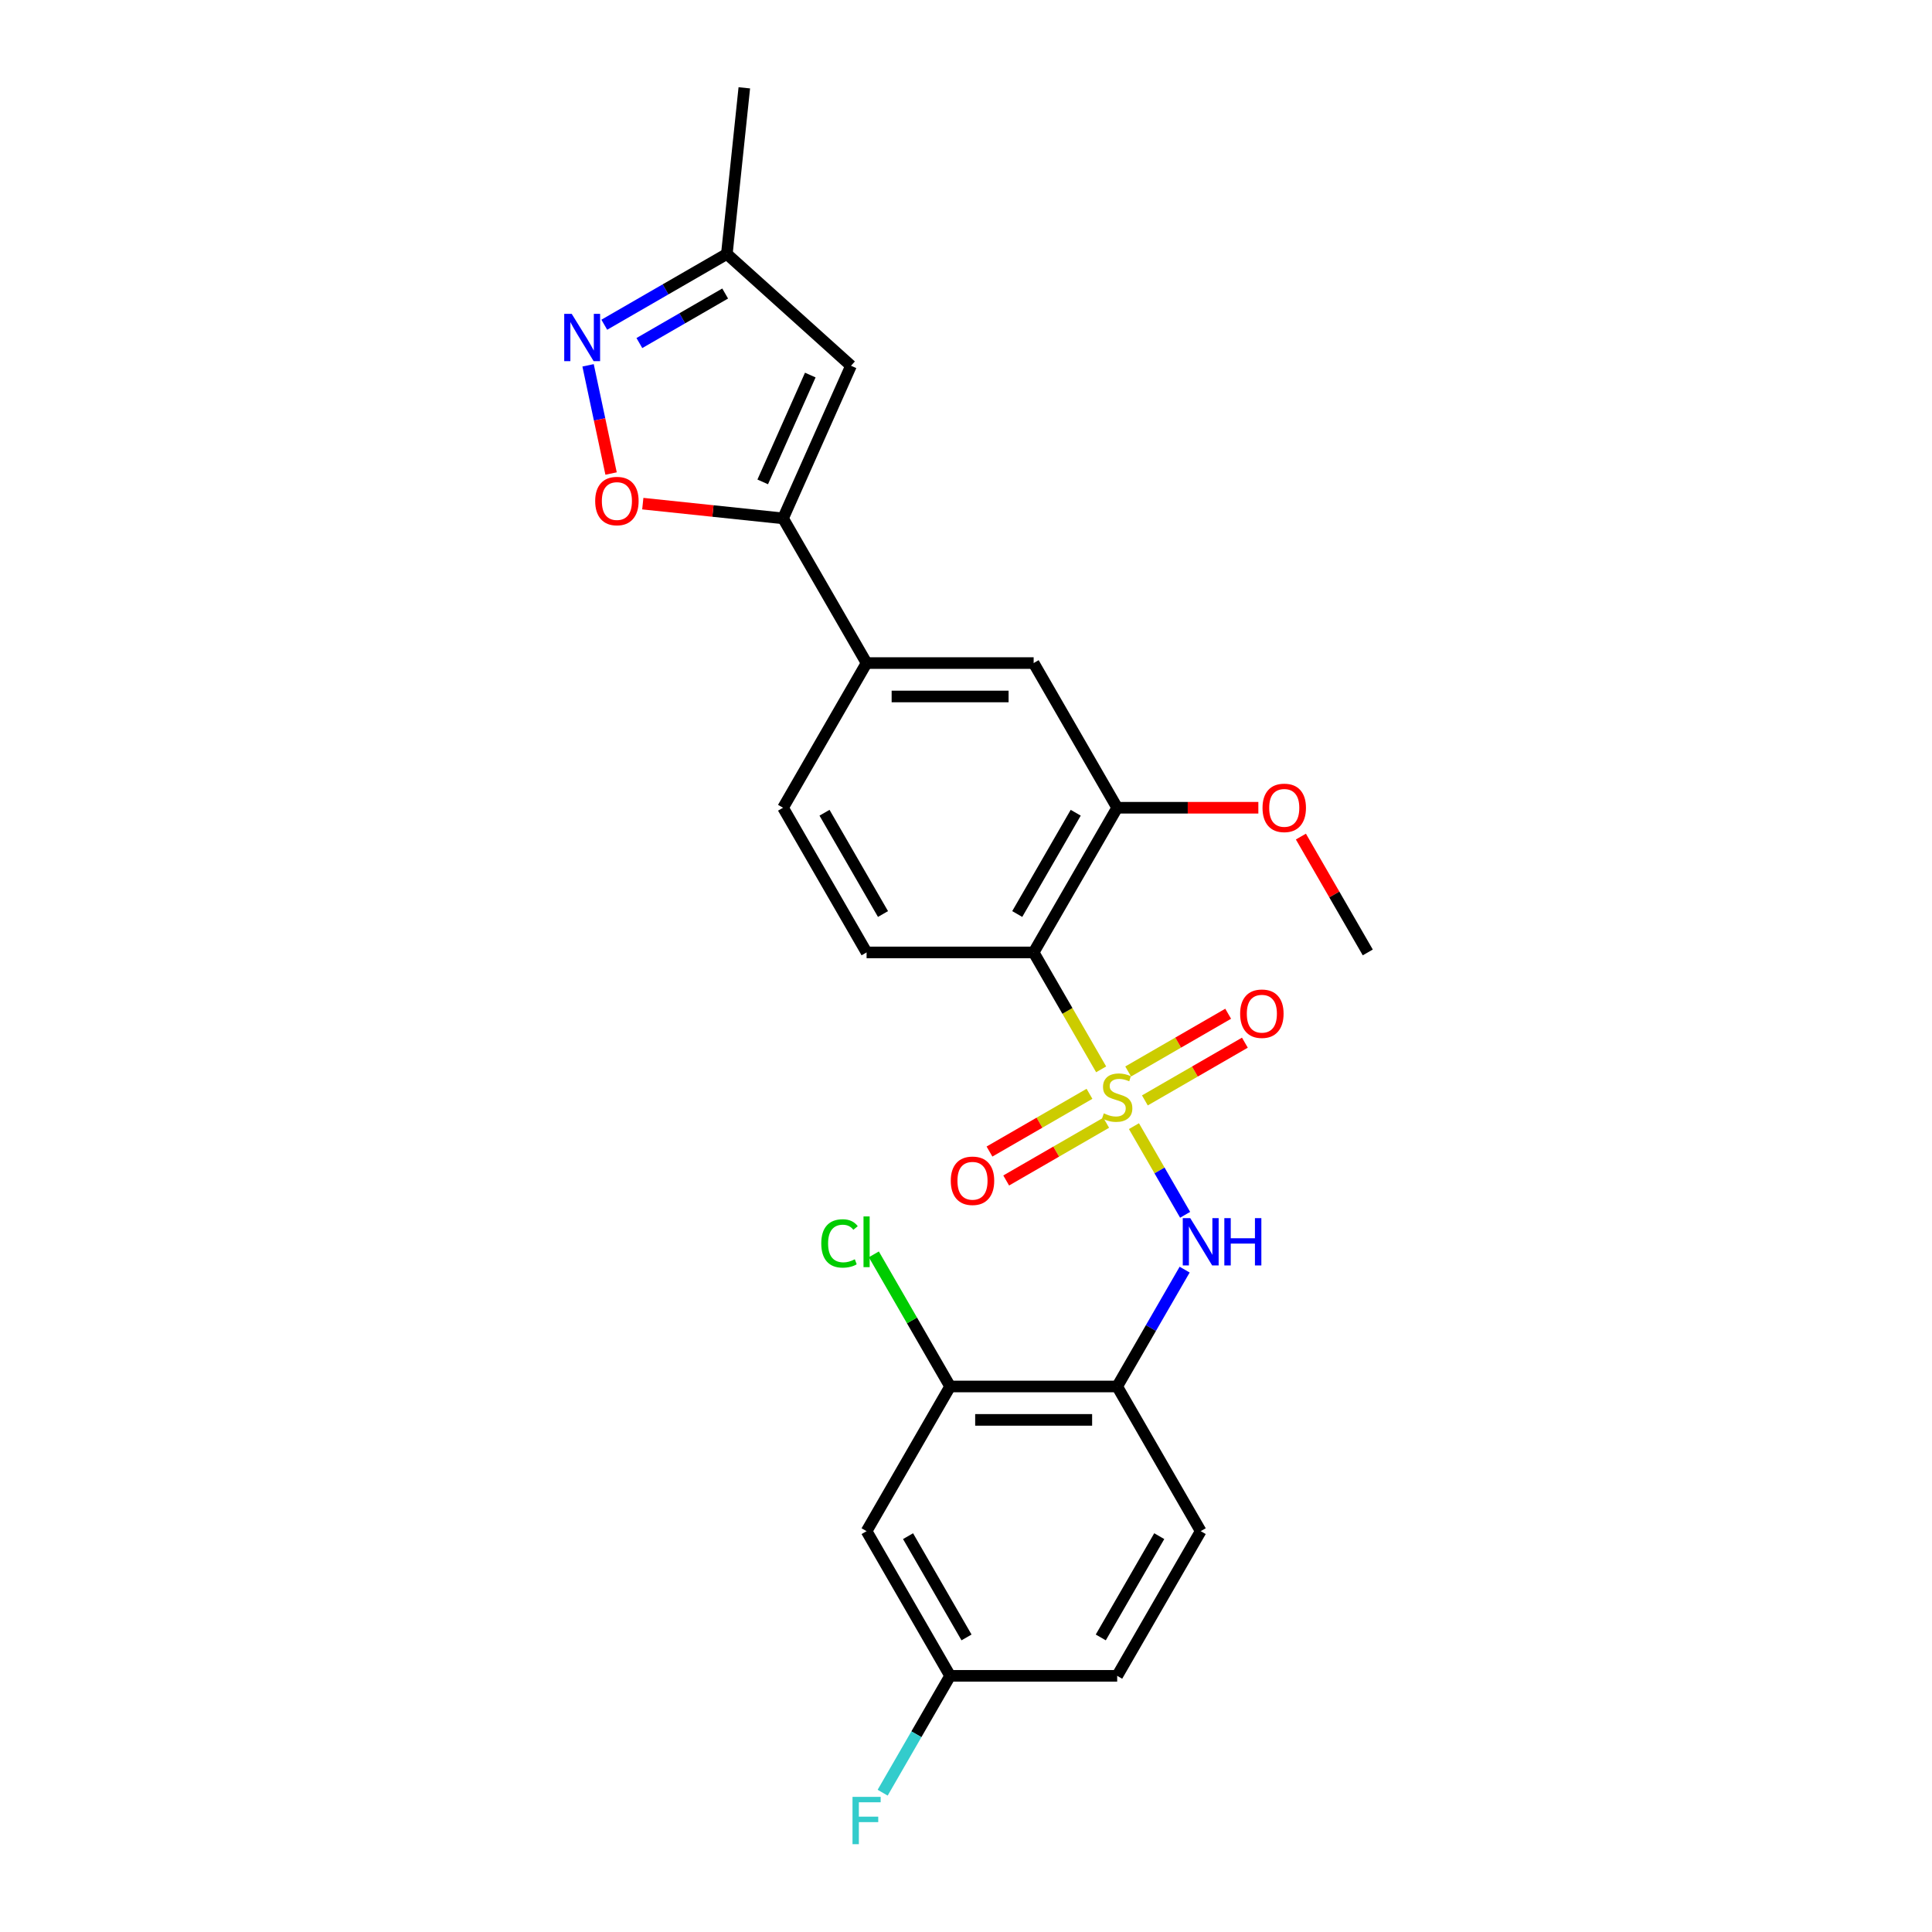 <?xml version='1.0' encoding='iso-8859-1'?>
<svg version='1.1' baseProfile='full'
              xmlns='http://www.w3.org/2000/svg'
                      xmlns:rdkit='http://www.rdkit.org/xml'
                      xmlns:xlink='http://www.w3.org/1999/xlink'
                  xml:space='preserve'
width='1000px' height='1000px' viewBox='0 0 1000 1000'>
<!-- END OF HEADER -->
<rect style='opacity:1.0;fill:#FFFFFF;stroke:none' width='1000' height='1000' x='0' y='0'> </rect>
<path class='bond-0' d='M 569.953,553.491 L 552.484,523.233' style='fill:none;fill-rule:evenodd;stroke:#CCCC00;stroke-width:6px;stroke-linecap:butt;stroke-linejoin:miter;stroke-opacity:1' />
<path class='bond-0' d='M 552.484,523.233 L 535.014,492.975' style='fill:none;fill-rule:evenodd;stroke:#000000;stroke-width:6px;stroke-linecap:butt;stroke-linejoin:miter;stroke-opacity:1' />
<path class='bond-1' d='M 586.928,582.892 L 600.174,605.835' style='fill:none;fill-rule:evenodd;stroke:#CCCC00;stroke-width:6px;stroke-linecap:butt;stroke-linejoin:miter;stroke-opacity:1' />
<path class='bond-1' d='M 600.174,605.835 L 613.42,628.778' style='fill:none;fill-rule:evenodd;stroke:#0000FF;stroke-width:6px;stroke-linecap:butt;stroke-linejoin:miter;stroke-opacity:1' />
<path class='bond-11' d='M 563.914,566.155 L 538.034,581.097' style='fill:none;fill-rule:evenodd;stroke:#CCCC00;stroke-width:6px;stroke-linecap:butt;stroke-linejoin:miter;stroke-opacity:1' />
<path class='bond-11' d='M 538.034,581.097 L 512.154,596.039' style='fill:none;fill-rule:evenodd;stroke:#FF0000;stroke-width:6px;stroke-linecap:butt;stroke-linejoin:miter;stroke-opacity:1' />
<path class='bond-11' d='M 572.561,581.133 L 546.681,596.075' style='fill:none;fill-rule:evenodd;stroke:#CCCC00;stroke-width:6px;stroke-linecap:butt;stroke-linejoin:miter;stroke-opacity:1' />
<path class='bond-11' d='M 546.681,596.075 L 520.801,611.016' style='fill:none;fill-rule:evenodd;stroke:#FF0000;stroke-width:6px;stroke-linecap:butt;stroke-linejoin:miter;stroke-opacity:1' />
<path class='bond-12' d='M 592.588,569.57 L 618.468,554.628' style='fill:none;fill-rule:evenodd;stroke:#CCCC00;stroke-width:6px;stroke-linecap:butt;stroke-linejoin:miter;stroke-opacity:1' />
<path class='bond-12' d='M 618.468,554.628 L 644.348,539.687' style='fill:none;fill-rule:evenodd;stroke:#FF0000;stroke-width:6px;stroke-linecap:butt;stroke-linejoin:miter;stroke-opacity:1' />
<path class='bond-12' d='M 583.941,554.593 L 609.821,539.651' style='fill:none;fill-rule:evenodd;stroke:#CCCC00;stroke-width:6px;stroke-linecap:butt;stroke-linejoin:miter;stroke-opacity:1' />
<path class='bond-12' d='M 609.821,539.651 L 635.7,524.709' style='fill:none;fill-rule:evenodd;stroke:#FF0000;stroke-width:6px;stroke-linecap:butt;stroke-linejoin:miter;stroke-opacity:1' />
<path class='bond-7' d='M 535.014,492.975 L 578.251,418.087' style='fill:none;fill-rule:evenodd;stroke:#000000;stroke-width:6px;stroke-linecap:butt;stroke-linejoin:miter;stroke-opacity:1' />
<path class='bond-7' d='M 526.522,473.095 L 556.788,420.673' style='fill:none;fill-rule:evenodd;stroke:#000000;stroke-width:6px;stroke-linecap:butt;stroke-linejoin:miter;stroke-opacity:1' />
<path class='bond-10' d='M 535.014,492.975 L 448.541,492.975' style='fill:none;fill-rule:evenodd;stroke:#000000;stroke-width:6px;stroke-linecap:butt;stroke-linejoin:miter;stroke-opacity:1' />
<path class='bond-6' d='M 613.17,657.157 L 595.71,687.397' style='fill:none;fill-rule:evenodd;stroke:#0000FF;stroke-width:6px;stroke-linecap:butt;stroke-linejoin:miter;stroke-opacity:1' />
<path class='bond-6' d='M 595.71,687.397 L 578.251,717.638' style='fill:none;fill-rule:evenodd;stroke:#000000;stroke-width:6px;stroke-linecap:butt;stroke-linejoin:miter;stroke-opacity:1' />
<path class='bond-2' d='M 405.305,268.312 L 448.541,343.2' style='fill:none;fill-rule:evenodd;stroke:#000000;stroke-width:6px;stroke-linecap:butt;stroke-linejoin:miter;stroke-opacity:1' />
<path class='bond-4' d='M 405.305,268.312 L 369.007,264.497' style='fill:none;fill-rule:evenodd;stroke:#000000;stroke-width:6px;stroke-linecap:butt;stroke-linejoin:miter;stroke-opacity:1' />
<path class='bond-4' d='M 369.007,264.497 L 332.709,260.682' style='fill:none;fill-rule:evenodd;stroke:#FF0000;stroke-width:6px;stroke-linecap:butt;stroke-linejoin:miter;stroke-opacity:1' />
<path class='bond-5' d='M 405.305,268.312 L 440.477,189.315' style='fill:none;fill-rule:evenodd;stroke:#000000;stroke-width:6px;stroke-linecap:butt;stroke-linejoin:miter;stroke-opacity:1' />
<path class='bond-5' d='M 394.781,249.428 L 419.402,194.13' style='fill:none;fill-rule:evenodd;stroke:#000000;stroke-width:6px;stroke-linecap:butt;stroke-linejoin:miter;stroke-opacity:1' />
<path class='bond-3' d='M 304.389,189.096 L 310.341,217.097' style='fill:none;fill-rule:evenodd;stroke:#0000FF;stroke-width:6px;stroke-linecap:butt;stroke-linejoin:miter;stroke-opacity:1' />
<path class='bond-3' d='M 310.341,217.097 L 316.293,245.097' style='fill:none;fill-rule:evenodd;stroke:#FF0000;stroke-width:6px;stroke-linecap:butt;stroke-linejoin:miter;stroke-opacity:1' />
<path class='bond-27' d='M 312.776,168.08 L 344.496,149.767' style='fill:none;fill-rule:evenodd;stroke:#0000FF;stroke-width:6px;stroke-linecap:butt;stroke-linejoin:miter;stroke-opacity:1' />
<path class='bond-27' d='M 344.496,149.767 L 376.215,131.454' style='fill:none;fill-rule:evenodd;stroke:#000000;stroke-width:6px;stroke-linecap:butt;stroke-linejoin:miter;stroke-opacity:1' />
<path class='bond-27' d='M 330.939,177.564 L 353.143,164.744' style='fill:none;fill-rule:evenodd;stroke:#0000FF;stroke-width:6px;stroke-linecap:butt;stroke-linejoin:miter;stroke-opacity:1' />
<path class='bond-27' d='M 353.143,164.744 L 375.346,151.925' style='fill:none;fill-rule:evenodd;stroke:#000000;stroke-width:6px;stroke-linecap:butt;stroke-linejoin:miter;stroke-opacity:1' />
<path class='bond-14' d='M 440.477,189.315 L 376.215,131.454' style='fill:none;fill-rule:evenodd;stroke:#000000;stroke-width:6px;stroke-linecap:butt;stroke-linejoin:miter;stroke-opacity:1' />
<path class='bond-9' d='M 578.251,717.638 L 491.778,717.638' style='fill:none;fill-rule:evenodd;stroke:#000000;stroke-width:6px;stroke-linecap:butt;stroke-linejoin:miter;stroke-opacity:1' />
<path class='bond-9' d='M 565.28,734.933 L 504.749,734.933' style='fill:none;fill-rule:evenodd;stroke:#000000;stroke-width:6px;stroke-linecap:butt;stroke-linejoin:miter;stroke-opacity:1' />
<path class='bond-17' d='M 578.251,717.638 L 621.487,792.526' style='fill:none;fill-rule:evenodd;stroke:#000000;stroke-width:6px;stroke-linecap:butt;stroke-linejoin:miter;stroke-opacity:1' />
<path class='bond-13' d='M 578.251,418.087 L 535.014,343.2' style='fill:none;fill-rule:evenodd;stroke:#000000;stroke-width:6px;stroke-linecap:butt;stroke-linejoin:miter;stroke-opacity:1' />
<path class='bond-20' d='M 578.251,418.087 L 614.785,418.087' style='fill:none;fill-rule:evenodd;stroke:#000000;stroke-width:6px;stroke-linecap:butt;stroke-linejoin:miter;stroke-opacity:1' />
<path class='bond-20' d='M 614.785,418.087 L 651.32,418.087' style='fill:none;fill-rule:evenodd;stroke:#FF0000;stroke-width:6px;stroke-linecap:butt;stroke-linejoin:miter;stroke-opacity:1' />
<path class='bond-8' d='M 448.541,343.2 L 405.305,418.087' style='fill:none;fill-rule:evenodd;stroke:#000000;stroke-width:6px;stroke-linecap:butt;stroke-linejoin:miter;stroke-opacity:1' />
<path class='bond-25' d='M 448.541,343.2 L 535.014,343.2' style='fill:none;fill-rule:evenodd;stroke:#000000;stroke-width:6px;stroke-linecap:butt;stroke-linejoin:miter;stroke-opacity:1' />
<path class='bond-25' d='M 461.512,360.494 L 522.043,360.494' style='fill:none;fill-rule:evenodd;stroke:#000000;stroke-width:6px;stroke-linecap:butt;stroke-linejoin:miter;stroke-opacity:1' />
<path class='bond-15' d='M 491.778,717.638 L 448.541,792.526' style='fill:none;fill-rule:evenodd;stroke:#000000;stroke-width:6px;stroke-linecap:butt;stroke-linejoin:miter;stroke-opacity:1' />
<path class='bond-19' d='M 491.778,717.638 L 472.036,683.444' style='fill:none;fill-rule:evenodd;stroke:#000000;stroke-width:6px;stroke-linecap:butt;stroke-linejoin:miter;stroke-opacity:1' />
<path class='bond-19' d='M 472.036,683.444 L 452.294,649.251' style='fill:none;fill-rule:evenodd;stroke:#00CC00;stroke-width:6px;stroke-linecap:butt;stroke-linejoin:miter;stroke-opacity:1' />
<path class='bond-16' d='M 448.541,492.975 L 405.305,418.087' style='fill:none;fill-rule:evenodd;stroke:#000000;stroke-width:6px;stroke-linecap:butt;stroke-linejoin:miter;stroke-opacity:1' />
<path class='bond-16' d='M 457.034,473.095 L 426.768,420.673' style='fill:none;fill-rule:evenodd;stroke:#000000;stroke-width:6px;stroke-linecap:butt;stroke-linejoin:miter;stroke-opacity:1' />
<path class='bond-23' d='M 376.215,131.454 L 385.254,45.455' style='fill:none;fill-rule:evenodd;stroke:#000000;stroke-width:6px;stroke-linecap:butt;stroke-linejoin:miter;stroke-opacity:1' />
<path class='bond-26' d='M 448.541,792.526 L 491.778,867.413' style='fill:none;fill-rule:evenodd;stroke:#000000;stroke-width:6px;stroke-linecap:butt;stroke-linejoin:miter;stroke-opacity:1' />
<path class='bond-26' d='M 470.004,795.111 L 500.27,847.533' style='fill:none;fill-rule:evenodd;stroke:#000000;stroke-width:6px;stroke-linecap:butt;stroke-linejoin:miter;stroke-opacity:1' />
<path class='bond-21' d='M 621.487,792.526 L 578.251,867.413' style='fill:none;fill-rule:evenodd;stroke:#000000;stroke-width:6px;stroke-linecap:butt;stroke-linejoin:miter;stroke-opacity:1' />
<path class='bond-21' d='M 600.024,795.111 L 569.759,847.533' style='fill:none;fill-rule:evenodd;stroke:#000000;stroke-width:6px;stroke-linecap:butt;stroke-linejoin:miter;stroke-opacity:1' />
<path class='bond-18' d='M 491.778,867.413 L 578.251,867.413' style='fill:none;fill-rule:evenodd;stroke:#000000;stroke-width:6px;stroke-linecap:butt;stroke-linejoin:miter;stroke-opacity:1' />
<path class='bond-22' d='M 491.778,867.413 L 474.318,897.654' style='fill:none;fill-rule:evenodd;stroke:#000000;stroke-width:6px;stroke-linecap:butt;stroke-linejoin:miter;stroke-opacity:1' />
<path class='bond-22' d='M 474.318,897.654 L 456.859,927.895' style='fill:none;fill-rule:evenodd;stroke:#33CCCC;stroke-width:6px;stroke-linecap:butt;stroke-linejoin:miter;stroke-opacity:1' />
<path class='bond-24' d='M 673.341,433.013 L 690.65,462.994' style='fill:none;fill-rule:evenodd;stroke:#FF0000;stroke-width:6px;stroke-linecap:butt;stroke-linejoin:miter;stroke-opacity:1' />
<path class='bond-24' d='M 690.65,462.994 L 707.96,492.975' style='fill:none;fill-rule:evenodd;stroke:#000000;stroke-width:6px;stroke-linecap:butt;stroke-linejoin:miter;stroke-opacity:1' />
<path  class='atom-0' d='M 571.333 576.268
Q 571.61 576.372, 572.751 576.856
Q 573.892 577.34, 575.138 577.651
Q 576.417 577.928, 577.663 577.928
Q 579.98 577.928, 581.329 576.821
Q 582.678 575.68, 582.678 573.708
Q 582.678 572.359, 581.986 571.529
Q 581.329 570.699, 580.291 570.249
Q 579.254 569.8, 577.524 569.281
Q 575.345 568.624, 574.031 568.001
Q 572.751 567.378, 571.817 566.064
Q 570.918 564.75, 570.918 562.536
Q 570.918 559.458, 572.993 557.555
Q 575.103 555.653, 579.254 555.653
Q 582.09 555.653, 585.307 557.002
L 584.511 559.665
Q 581.571 558.454, 579.358 558.454
Q 576.971 558.454, 575.657 559.458
Q 574.342 560.426, 574.377 562.121
Q 574.377 563.435, 575.034 564.231
Q 575.726 565.026, 576.694 565.476
Q 577.697 565.926, 579.358 566.445
Q 581.571 567.136, 582.886 567.828
Q 584.2 568.52, 585.134 569.938
Q 586.102 571.322, 586.102 573.708
Q 586.102 577.098, 583.82 578.931
Q 581.571 580.73, 577.801 580.73
Q 575.622 580.73, 573.962 580.246
Q 572.336 579.796, 570.399 579
L 571.333 576.268
' fill='#CCCC00'/>
<path  class='atom-2' d='M 616.074 630.506
L 624.099 643.477
Q 624.894 644.756, 626.174 647.074
Q 627.454 649.391, 627.523 649.53
L 627.523 630.506
L 630.774 630.506
L 630.774 654.995
L 627.419 654.995
L 618.806 640.813
Q 617.803 639.153, 616.731 637.251
Q 615.693 635.348, 615.382 634.76
L 615.382 654.995
L 612.2 654.995
L 612.2 630.506
L 616.074 630.506
' fill='#0000FF'/>
<path  class='atom-2' d='M 633.714 630.506
L 637.035 630.506
L 637.035 640.917
L 649.556 640.917
L 649.556 630.506
L 652.877 630.506
L 652.877 654.995
L 649.556 654.995
L 649.556 643.684
L 637.035 643.684
L 637.035 654.995
L 633.714 654.995
L 633.714 630.506
' fill='#0000FF'/>
<path  class='atom-4' d='M 295.914 162.445
L 303.939 175.416
Q 304.734 176.696, 306.014 179.014
Q 307.294 181.331, 307.363 181.47
L 307.363 162.445
L 310.614 162.445
L 310.614 186.935
L 307.259 186.935
L 298.647 172.753
Q 297.644 171.093, 296.571 169.19
Q 295.534 167.288, 295.222 166.7
L 295.222 186.935
L 292.04 186.935
L 292.04 162.445
L 295.914 162.445
' fill='#0000FF'/>
<path  class='atom-5' d='M 308.065 259.342
Q 308.065 253.462, 310.97 250.176
Q 313.875 246.89, 319.306 246.89
Q 324.736 246.89, 327.642 250.176
Q 330.547 253.462, 330.547 259.342
Q 330.547 265.292, 327.607 268.681
Q 324.667 272.037, 319.306 272.037
Q 313.91 272.037, 310.97 268.681
Q 308.065 265.326, 308.065 259.342
M 319.306 269.269
Q 323.042 269.269, 325.048 266.779
Q 327.089 264.254, 327.089 259.342
Q 327.089 254.535, 325.048 252.113
Q 323.042 249.657, 319.306 249.657
Q 315.57 249.657, 313.53 252.079
Q 311.523 254.5, 311.523 259.342
Q 311.523 264.289, 313.53 266.779
Q 315.57 269.269, 319.306 269.269
' fill='#FF0000'/>
<path  class='atom-12' d='M 492.122 611.168
Q 492.122 605.288, 495.027 602.002
Q 497.933 598.716, 503.363 598.716
Q 508.794 598.716, 511.699 602.002
Q 514.605 605.288, 514.605 611.168
Q 514.605 617.118, 511.664 620.507
Q 508.724 623.862, 503.363 623.862
Q 497.967 623.862, 495.027 620.507
Q 492.122 617.152, 492.122 611.168
M 503.363 621.095
Q 507.099 621.095, 509.105 618.605
Q 511.146 616.08, 511.146 611.168
Q 511.146 606.36, 509.105 603.939
Q 507.099 601.483, 503.363 601.483
Q 499.627 601.483, 497.587 603.905
Q 495.58 606.326, 495.58 611.168
Q 495.58 616.114, 497.587 618.605
Q 499.627 621.095, 503.363 621.095
' fill='#FF0000'/>
<path  class='atom-13' d='M 641.897 524.695
Q 641.897 518.815, 644.802 515.529
Q 647.708 512.243, 653.138 512.243
Q 658.569 512.243, 661.474 515.529
Q 664.38 518.815, 664.38 524.695
Q 664.38 530.645, 661.44 534.035
Q 658.5 537.39, 653.138 537.39
Q 647.742 537.39, 644.802 534.035
Q 641.897 530.679, 641.897 524.695
M 653.138 534.623
Q 656.874 534.623, 658.88 532.132
Q 660.921 529.607, 660.921 524.695
Q 660.921 519.888, 658.88 517.466
Q 656.874 515.01, 653.138 515.01
Q 649.403 515.01, 647.362 517.432
Q 645.356 519.853, 645.356 524.695
Q 645.356 529.642, 647.362 532.132
Q 649.403 534.623, 653.138 534.623
' fill='#FF0000'/>
<path  class='atom-20' d='M 425.09 643.598
Q 425.09 637.51, 427.926 634.328
Q 430.797 631.111, 436.228 631.111
Q 441.278 631.111, 443.976 634.674
L 441.693 636.542
Q 439.721 633.947, 436.228 633.947
Q 432.527 633.947, 430.555 636.438
Q 428.618 638.894, 428.618 643.598
Q 428.618 648.44, 430.624 650.931
Q 432.665 653.421, 436.608 653.421
Q 439.306 653.421, 442.454 651.795
L 443.422 654.39
Q 442.142 655.22, 440.206 655.704
Q 438.269 656.188, 436.124 656.188
Q 430.797 656.188, 427.926 652.937
Q 425.09 649.685, 425.09 643.598
' fill='#00CC00'/>
<path  class='atom-20' d='M 446.95 629.624
L 450.133 629.624
L 450.133 655.877
L 446.95 655.877
L 446.95 629.624
' fill='#00CC00'/>
<path  class='atom-21' d='M 653.482 418.157
Q 653.482 412.276, 656.388 408.99
Q 659.293 405.704, 664.724 405.704
Q 670.154 405.704, 673.059 408.99
Q 675.965 412.276, 675.965 418.157
Q 675.965 424.106, 673.025 427.496
Q 670.085 430.851, 664.724 430.851
Q 659.328 430.851, 656.388 427.496
Q 653.482 424.14, 653.482 418.157
M 664.724 428.084
Q 668.459 428.084, 670.465 425.593
Q 672.506 423.068, 672.506 418.157
Q 672.506 413.349, 670.465 410.927
Q 668.459 408.472, 664.724 408.472
Q 660.988 408.472, 658.947 410.893
Q 656.941 413.314, 656.941 418.157
Q 656.941 423.103, 658.947 425.593
Q 660.988 428.084, 664.724 428.084
' fill='#FF0000'/>
<path  class='atom-23' d='M 441.26 930.056
L 455.822 930.056
L 455.822 932.858
L 444.546 932.858
L 444.546 940.295
L 454.577 940.295
L 454.577 943.131
L 444.546 943.131
L 444.546 954.545
L 441.26 954.545
L 441.26 930.056
' fill='#33CCCC'/>
</svg>
